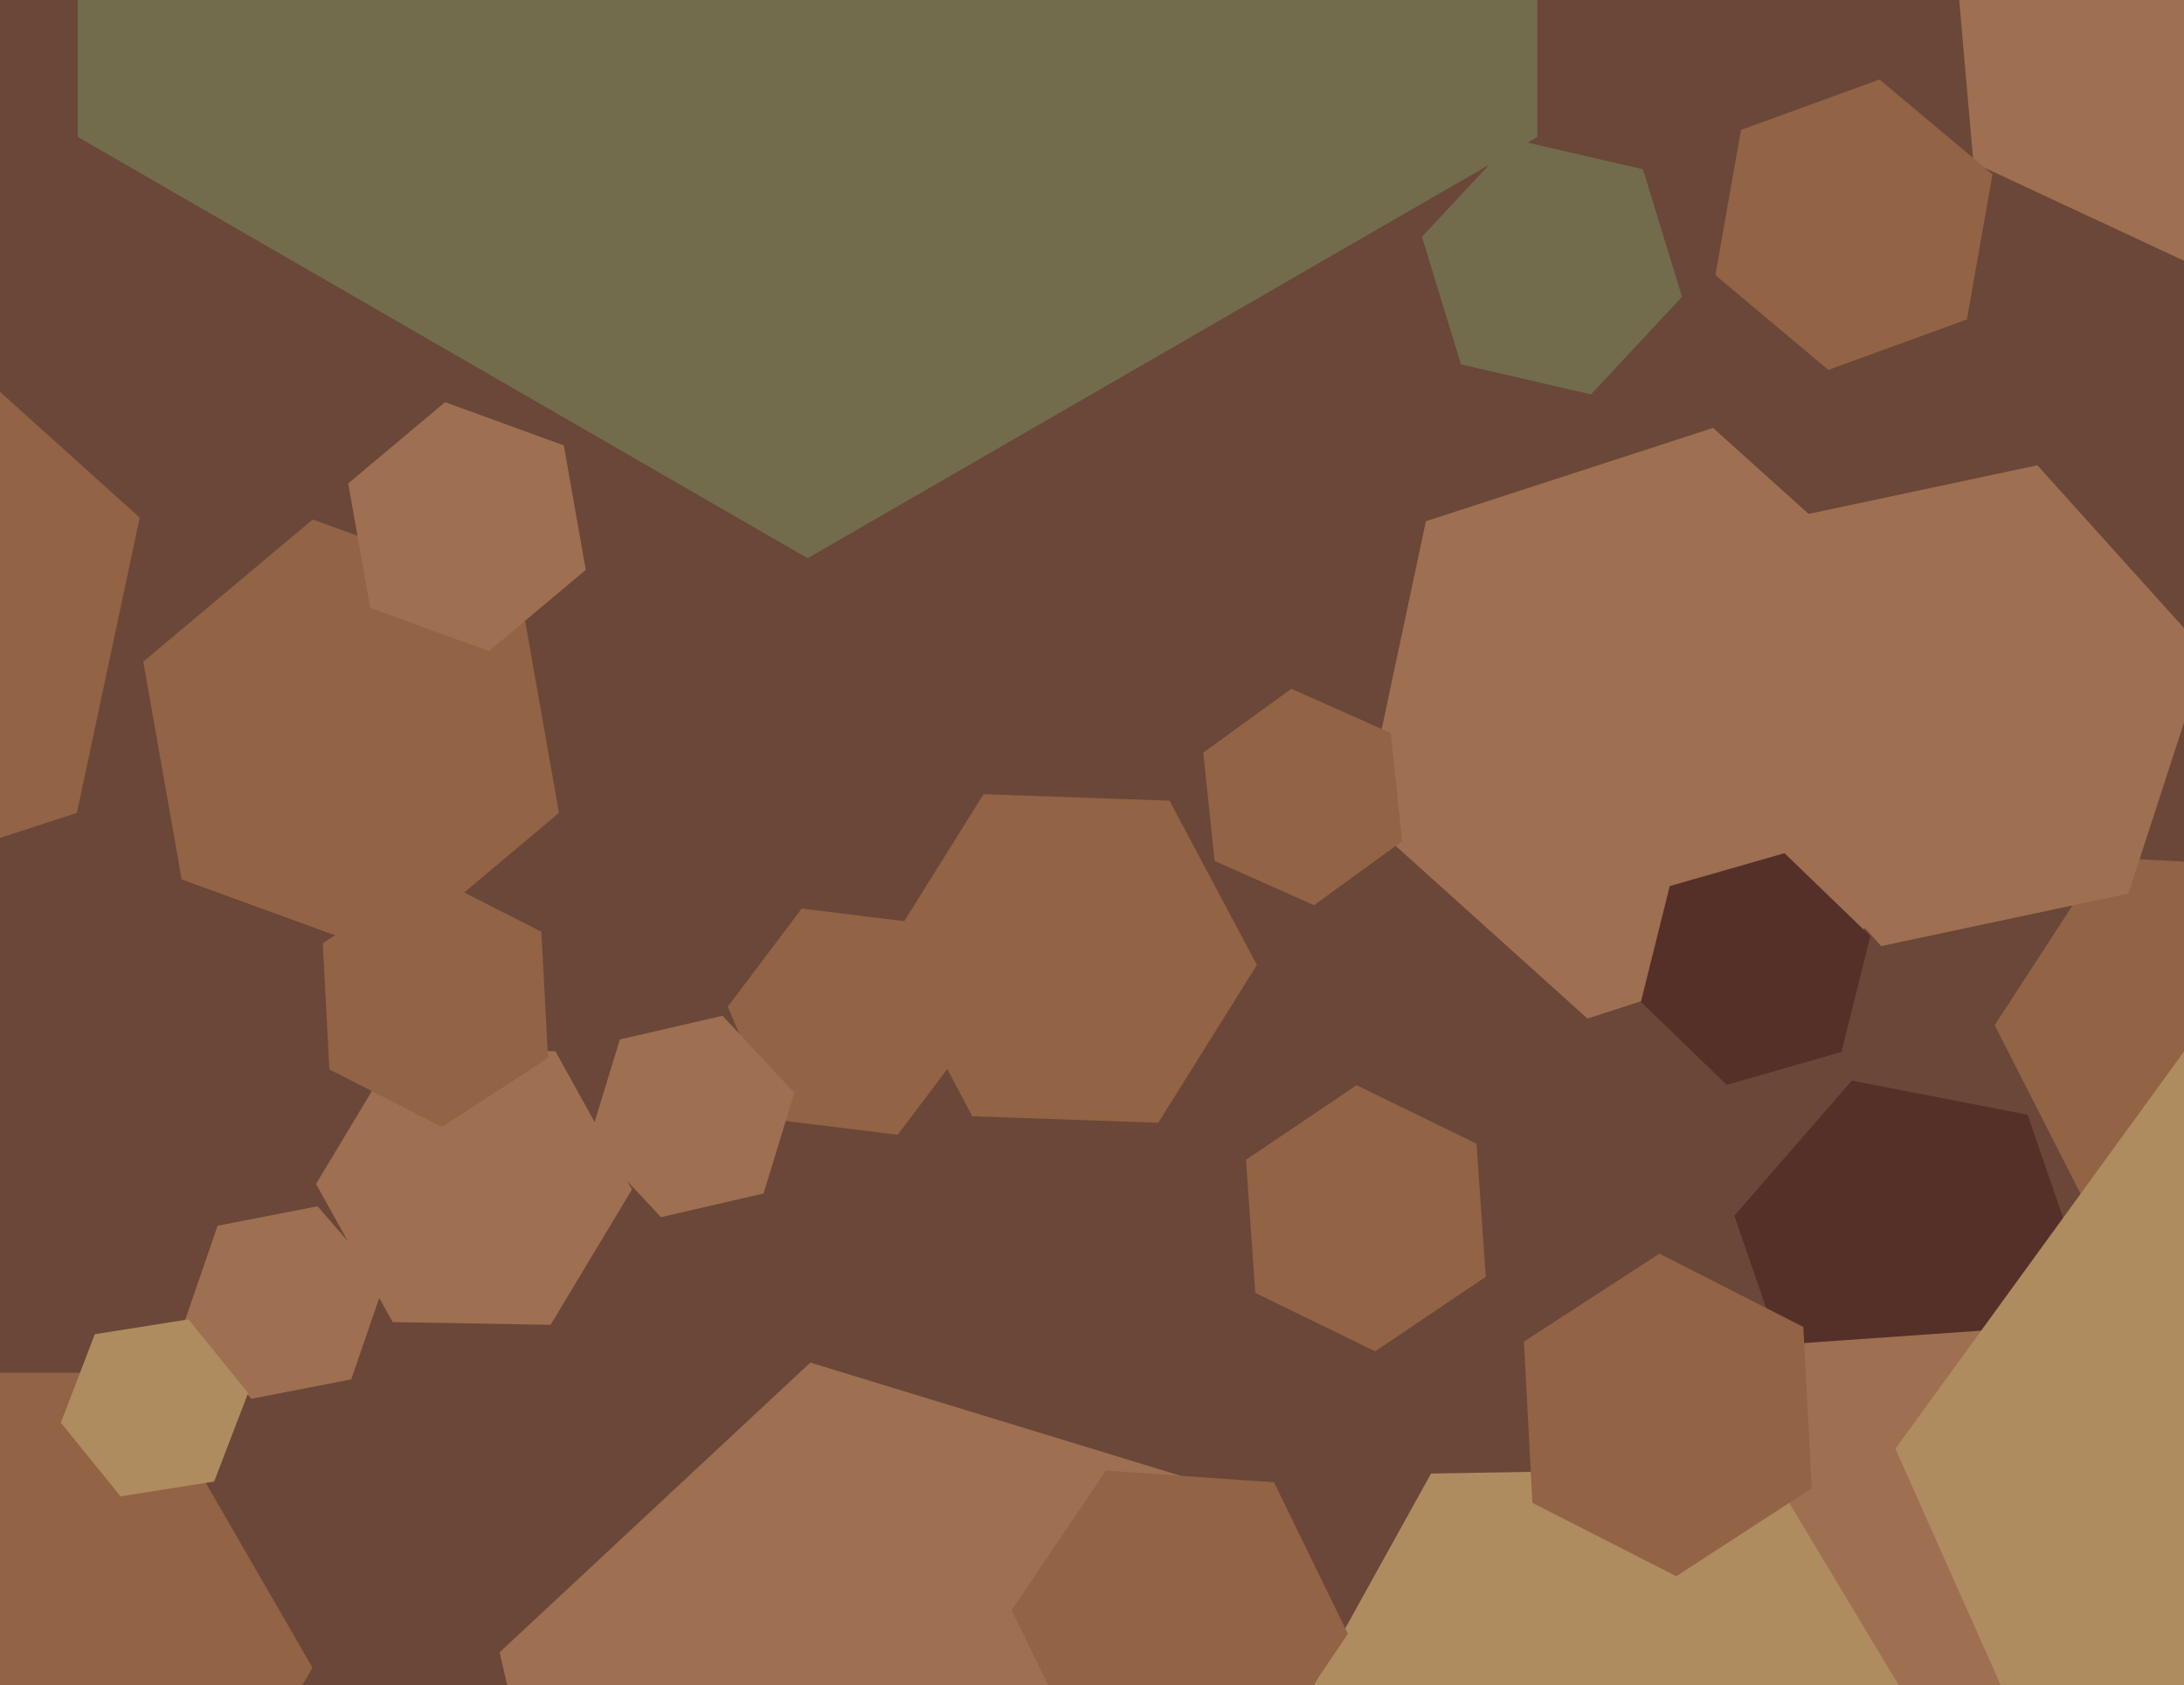 <svg xmlns="http://www.w3.org/2000/svg" width="622px" height="480px">
  <rect width="622" height="480" fill="rgb(106,71,56)"/>
  <polygon points="357.968,274.85 329.882,319.796 276.914,317.947 252.032,271.15 280.118,226.204 333.086,228.053" fill="rgb(146,99,68)"/>
  <polygon points="100.026,392.887 71.559,398.42 52.533,376.533 61.974,349.113 90.441,343.58 109.467,365.467" fill="rgb(158,111,80)"/>
  <polygon points="159.201,231.547 110.94,272.043 51.739,250.496 40.799,188.453 89.06,147.957 148.261,169.504" fill="rgb(146,99,68)"/>
  <polygon points="594.063,365.731 560.604,404.221 510.541,394.49 493.937,346.269 527.396,307.779 577.459,317.51" fill="rgb(85,48,41)"/>
  <polygon points="179.993,338.785 156.816,377.358 111.823,376.573 90.007,337.215 113.184,298.642 158.177,299.427" fill="rgb(158,111,80)"/>
  <polygon points="681.922,297.983 650.877,345.787 593.956,342.804 568.078,292.017 599.123,244.213 656.044,247.196" fill="rgb(146,99,68)"/>
  <polygon points="276.739,295.265 255.676,323.218 220.936,318.952 207.261,286.735 228.324,258.782 263.064,263.048" fill="rgb(146,99,68)"/>
  <polygon points="373.713,541.377 285.219,623.899 169.506,588.522 142.287,470.623 230.781,388.101 346.494,423.478" fill="rgb(158,111,80)"/>
  <polygon points="437.846,39 230,159.0 22.154,39 22.154,-201 230,-321.0 437.846,-201.0" fill="rgb(114,108,76)"/>
  <polygon points="156.076,301.344 125.884,320.951 93.808,304.607 91.924,268.656 122.116,249.049 154.192,265.393" fill="rgb(146,99,68)"/>
  <polygon points="21.91,231.545 -59.88,258.121 -123.791,200.575 -105.91,116.455 -24.12,89.879 39.791,147.425" fill="rgb(146,99,68)"/>
  <polygon points="686.254,35.429 627.275,76.726 562.021,46.298 555.746,-25.429 614.725,-66.726 679.979,-36.298" fill="rgb(158,111,80)"/>
  <polygon points="89.0,475.0 40.5,559.004 -56.5,559.004 -105.0,475.0 -56.5,390.996 40.5,390.996" fill="rgb(146,99,68)"/>
  <polygon points="606.177,254.506 535.751,269.476 487.573,215.97 509.823,147.494 580.249,132.524 628.427,186.03" fill="rgb(158,111,80)"/>
  <polygon points="479.026,84.548 453.11,112.34 416.084,103.791 404.974,67.452 430.89,39.66 467.916,48.209" fill="rgb(114,108,76)"/>
  <polygon points="711.655,681.227 532.093,693.783 431.438,544.556 510.345,382.773 689.907,370.217 790.562,519.444" fill="rgb(158,111,80)"/>
  <polygon points="217.46,339.941 188.229,346.689 167.769,324.749 176.54,296.059 205.771,289.311 226.231,311.251" fill="rgb(158,111,80)"/>
  <polygon points="506.444,584.288 410.458,585.963 361.015,503.675 407.556,419.712 503.542,418.037 552.985,500.325" fill="rgb(175,139,96)"/>
  <polygon points="60.992,421.983 34.324,426.207 17.332,405.224 27.008,380.017 53.676,375.793 70.668,396.776" fill="rgb(175,139,96)"/>
  <polygon points="166.829,162.313 139.251,185.453 105.422,173.14 99.171,137.687 126.749,114.547 160.578,126.86" fill="rgb(158,111,80)"/>
  <polygon points="533.91,263.545 452.12,290.121 388.209,232.575 406.09,148.455 487.88,121.879 551.791,179.425" fill="rgb(158,111,80)"/>
  <polygon points="832.195,443.366 745.79,562.291 599.596,546.925 539.805,412.634 626.21,293.709 772.404,309.075" fill="rgb(175,139,96)"/>
  <polygon points="383.883,465.348 357.042,505.142 309.159,501.794 288.117,458.652 314.958,418.858 362.841,422.206" fill="rgb(146,99,68)"/>
  <polygon points="515.986,423.884 477.407,448.937 436.421,428.053 434.014,382.116 472.593,357.063 513.579,377.947" fill="rgb(146,99,68)"/>
  <polygon points="524.458,299.618 491.775,308.99 467.317,285.372 475.542,252.382 508.225,243.01 532.683,266.628" fill="rgb(85,48,41)"/>
  <polygon points="423.154,363.658 391.651,384.907 357.497,368.249 354.846,330.342 386.349,309.093 420.503,325.751" fill="rgb(146,99,68)"/>
  <polygon points="399.32,239.609 374.24,257.83 345.92,245.221 342.68,214.391 367.76,196.17 396.08,208.779" fill="rgb(146,99,68)"/>
  <polygon points="560.174,90.997 520.707,105.362 488.533,78.365 495.826,37.003 535.293,22.638 567.467,49.635" fill="rgb(146,99,68)"/>
</svg>